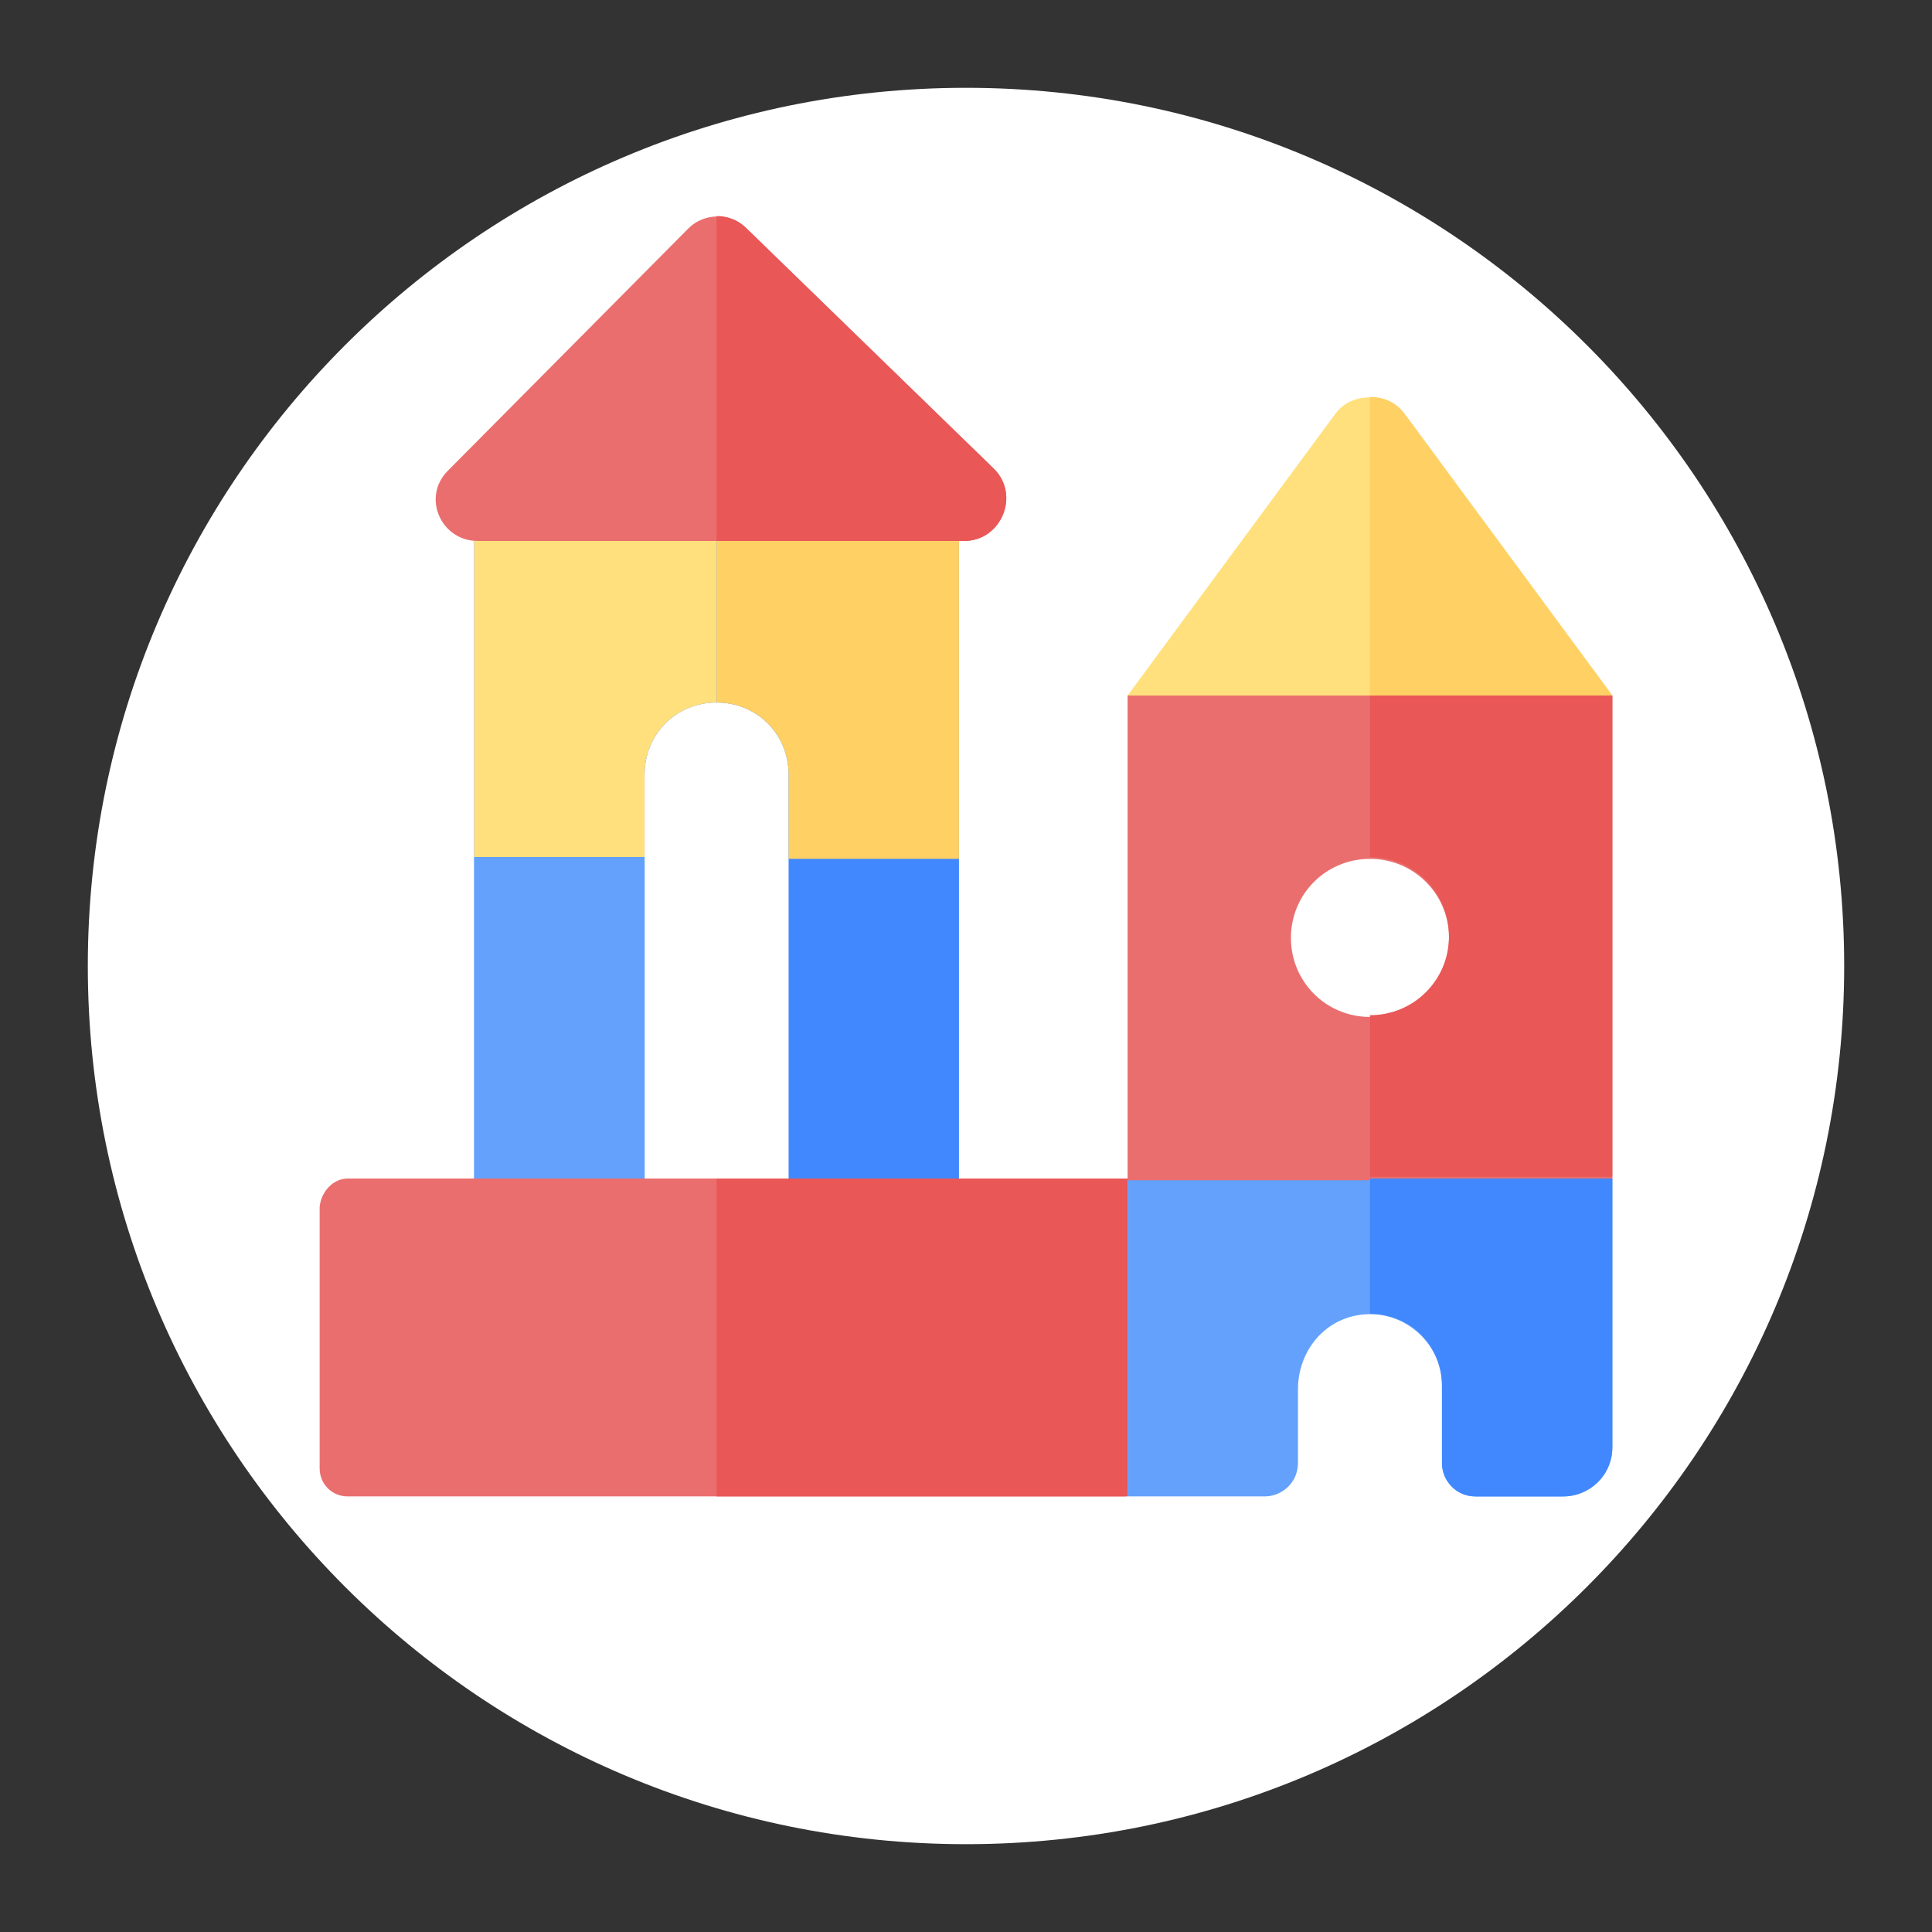 <?xml version="1.0" encoding="utf-8"?>
<!-- Generator: Adobe Illustrator 27.2.0, SVG Export Plug-In . SVG Version: 6.00 Build 0)  -->
<svg version="1.1" id="Layer_1" xmlns="http://www.w3.org/2000/svg" xmlns:xlink="http://www.w3.org/1999/xlink" x="0px" y="0px"
	 viewBox="0 0 110 110" style="enable-background:new 0 0 110 110;" xml:space="preserve">
<rect x="0" y="0" width="110" height="110" fill="#333333" stroke="none"/>
<style type="text/css">
	.st0{fill:#FFFFFF;}
	.st1{fill:#4188FF;}
	.st2{fill:#63A1FC;}
	.st3{fill:#EA6E6E;}
	.st4{fill:#FFE07D;}
	.st5{fill:#FFD064;}
	.st6{fill:#E95757;}
</style>
<g id="detsky_kutik">
	<g>
		<path class="st0" d="M105,55c0,27.6-22.4,50-50,50S5,82.6,5,55S27.4,5,55,5S105,27.4,105,55z"/>
	</g>
	<g>
		<path class="st1" d="M27,30.8v36.3h9.7v-23c0-2.3,1.8-4.1,4.1-4.1c2.3,0,4.1,1.8,4.1,4.1v23h9.7V30.8H27z"/>
		<path class="st2" d="M64.2,67.1v18.1H72c1,0,1.9-0.8,1.9-1.9v-4.2c0-2,1.3-3.8,3.3-4.2c2.6-0.5,4.9,1.5,4.9,4v4.4
			c0,1,0.8,1.9,1.9,1.9h5c1.5,0,2.8-1.2,2.8-2.8V67.1H64.2z"/>
		<path class="st3" d="M19.8,67.1h44.3v18.1H19.8c-0.9,0-1.6-0.7-1.6-1.6V68.7C18.3,67.8,19,67.1,19.8,67.1z"/>
		<path class="st4" d="M76,23.6l-11.8,16h27.6L80,23.6C79,22.3,76.9,22.3,76,23.6z"/>
		<path class="st3" d="M39.2,13L25.5,26.8c-1.5,1.5-0.4,4,1.7,4h27.7c2.1,0,3.2-2.6,1.7-4.1L42.5,13C41.6,12.1,40.1,12.1,39.2,13z"
			/>
		<path class="st3" d="M64.2,39.6v27.6h27.6V39.6H64.2z M78,57.9c-2.5,0-4.5-2-4.5-4.5c0-2.5,2-4.5,4.5-4.5c2.5,0,4.5,2,4.5,4.5
			C82.5,55.9,80.5,57.9,78,57.9z"/>
		<path class="st5" d="M40.8,40c2.3,0,4.1,1.8,4.1,4.1v4.8h9.7V30.8H40.8C40.8,30.8,40.8,35.5,40.8,40z"/>
		<path class="st4" d="M27,30.8v18l9.7,0v-4.7c0-2.3,1.8-4.1,4.1-4.1c0-3.4,0-9.2,0-9.2H27z"/>
		<rect x="27" y="48.8" class="st2" width="9.7" height="18.3"/>
		<path class="st6" d="M40.8,30.8h14.1c2.1,0,3.2-2.6,1.7-4.1L42.5,13c-0.5-0.5-1.1-0.7-1.7-0.7C40.8,17.8,40.8,30.8,40.8,30.8z"/>
		<path class="st5" d="M78,39.6h13.8L80,23.6c-0.5-0.7-1.2-1-2-1C78,27.3,78,39.6,78,39.6z"/>
		<path class="st6" d="M78,39.6v9.2c2.5,0,4.5,2,4.5,4.5s-2,4.5-4.5,4.5v9.2h13.8V39.6H78z"/>
		<path class="st1" d="M78,74.8c2.3,0,4.1,1.8,4.1,4.1v4.4c0,1,0.8,1.9,1.9,1.9h5c1.5,0,2.8-1.2,2.8-2.8V67.1H78
			C78,67.1,78,72.9,78,74.8z"/>
		<rect x="40.8" y="67.1" class="st6" width="23.4" height="18.1"/>
	</g>
</g>
</svg>

